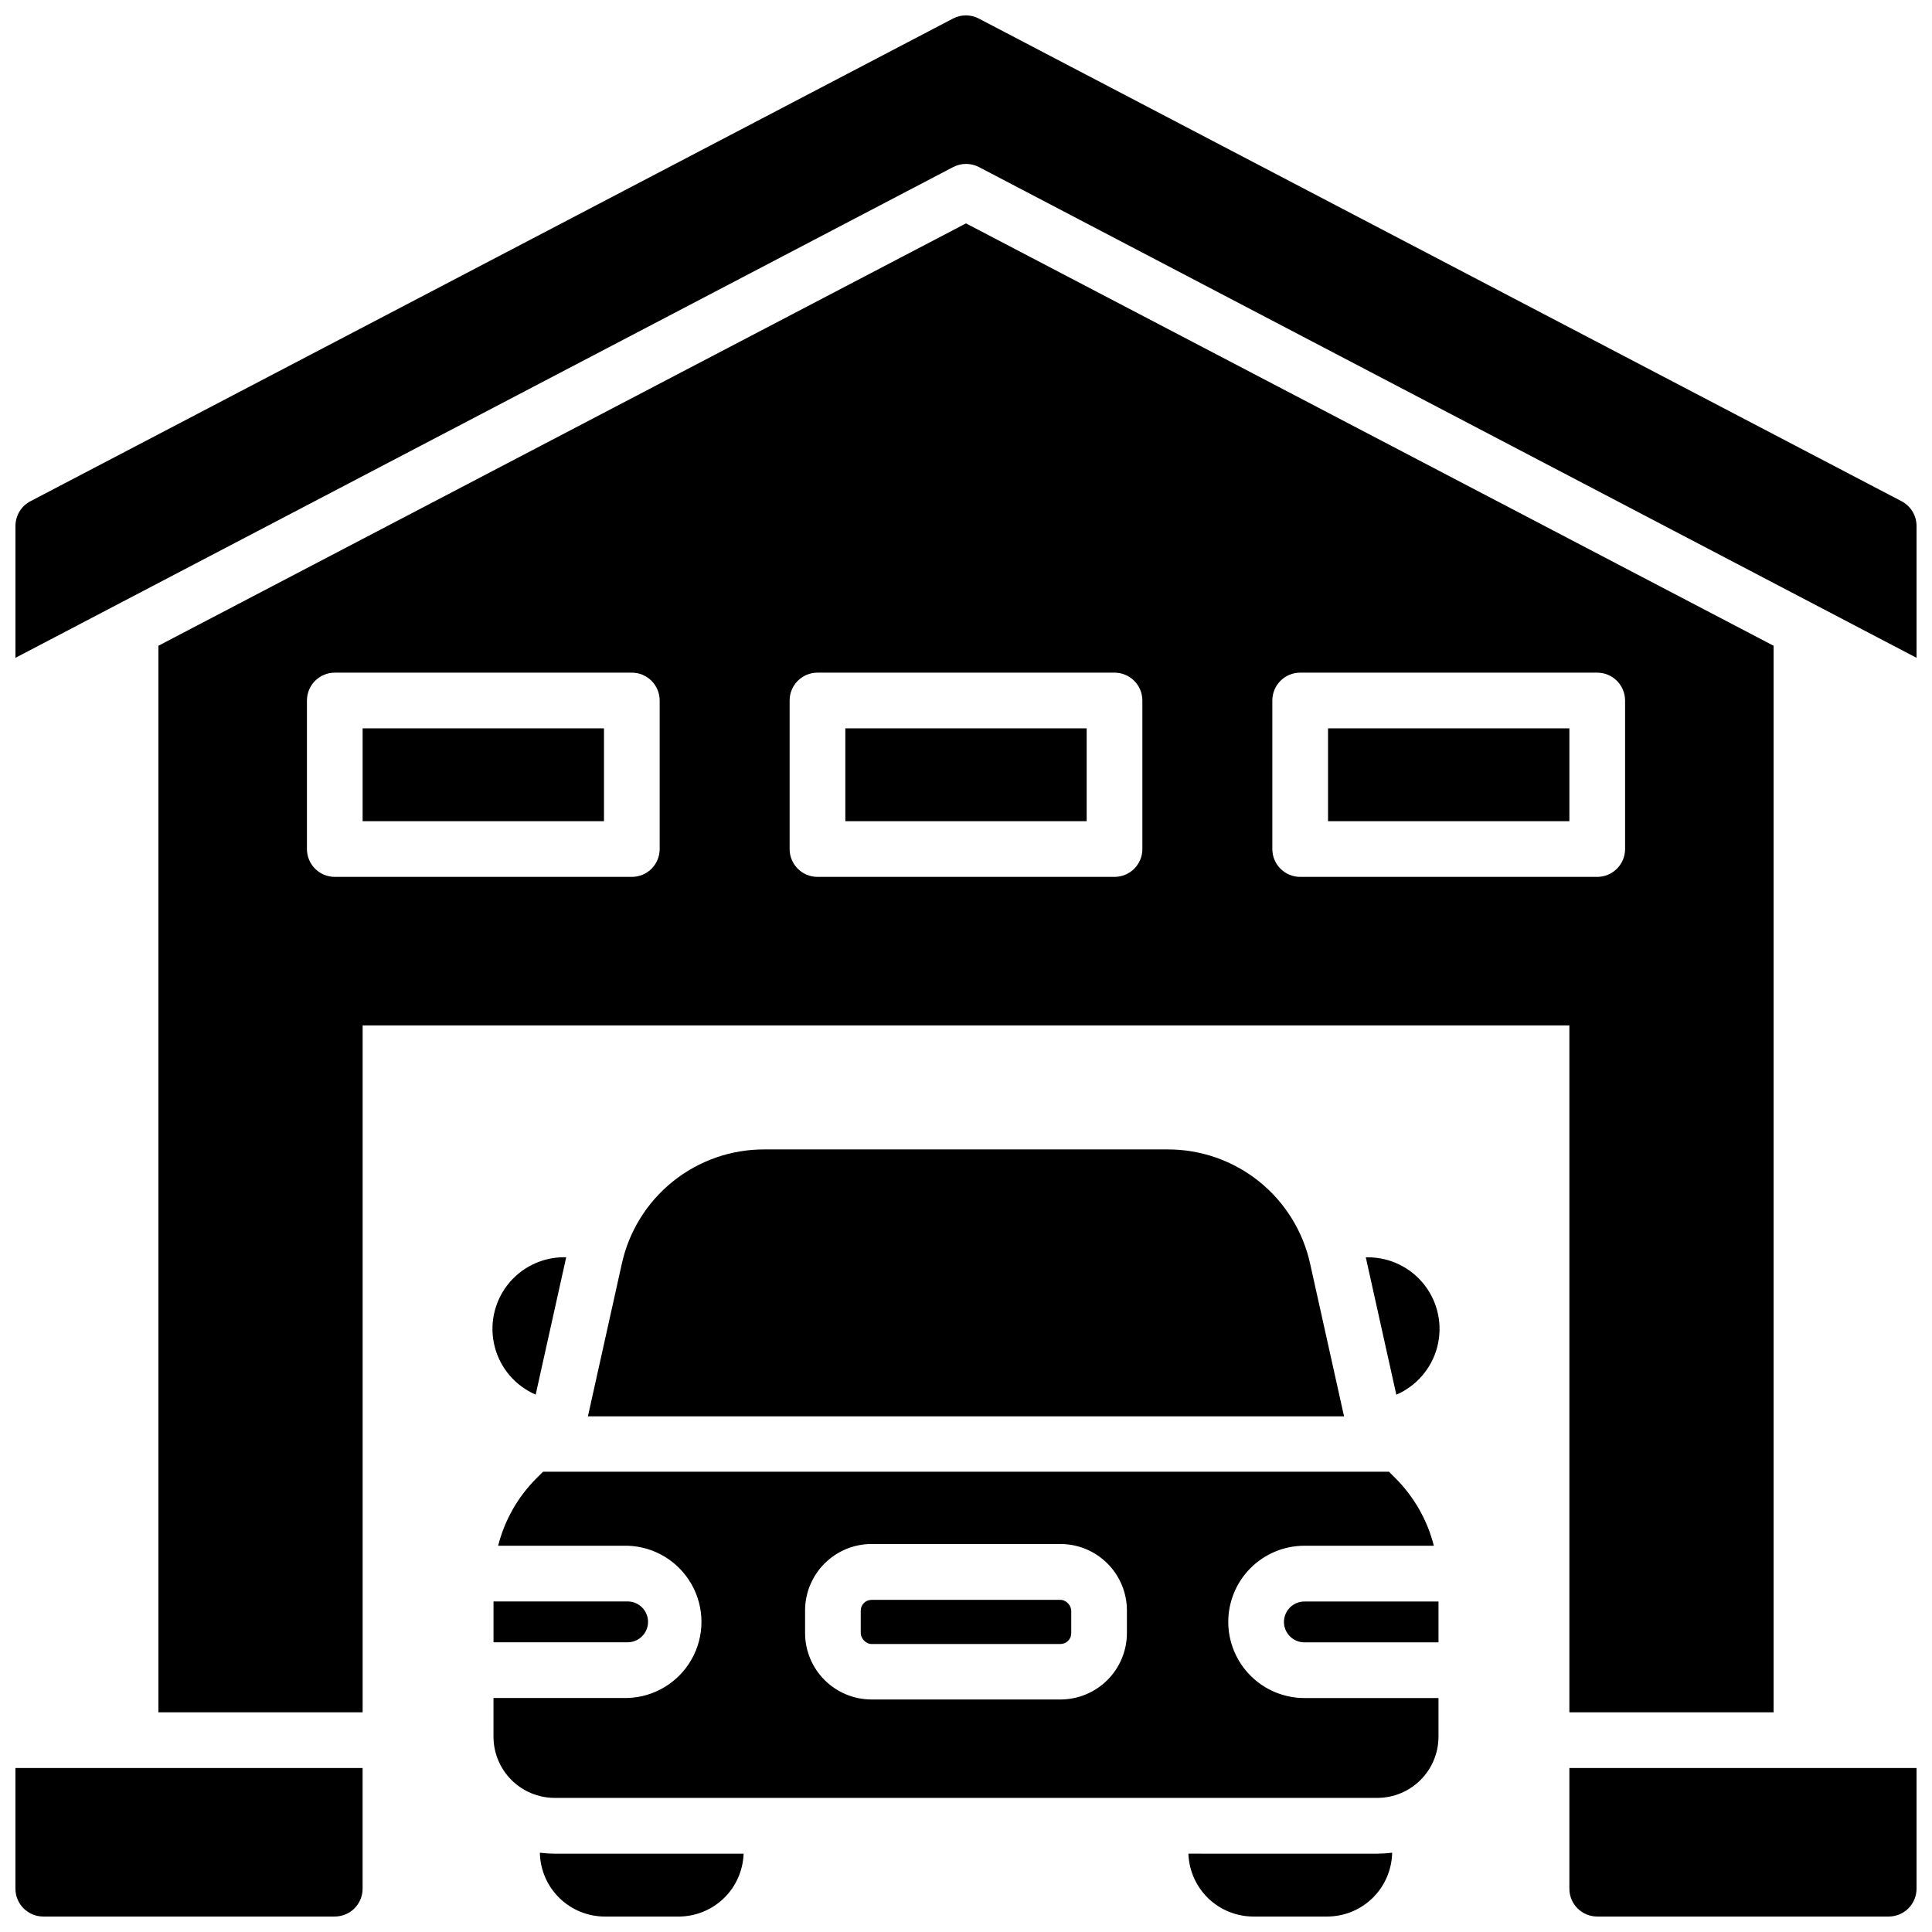 <?xml version="1.0" encoding="UTF-8"?>
<!-- Uploaded to: ICON Repo, www.svgrepo.com, Generator: ICON Repo Mixer Tools -->
<svg width="800px" height="800px" version="1.1" viewBox="144 144 512 512" xmlns="http://www.w3.org/2000/svg">
 <defs>
  <clipPath id="e">
   <path d="m148.09 148.09h503.81v170.91h-503.81z"/>
  </clipPath>
  <clipPath id="d">
   <path d="m287 634h55v17.902h-55z"/>
  </clipPath>
  <clipPath id="c">
   <path d="m458 634h55v17.902h-55z"/>
  </clipPath>
  <clipPath id="b">
   <path d="m559 612h92.902v39.902h-92.902z"/>
  </clipPath>
  <clipPath id="a">
   <path d="m148.09 612h92.906v39.902h-92.906z"/>
  </clipPath>
 </defs>
 <g clip-path="url(#e)">
  <path d="m647.97 276.85-244.55-127.92c-2.156-1.137-4.731-1.137-6.887 0l-244.5 127.92c-2.426 1.281-3.938 3.801-3.938 6.543v34.934l248.48-130.04c2.156-1.133 4.731-1.133 6.887 0l248.44 130.04v-34.934c0.004-2.742-1.512-5.262-3.934-6.543z"/>
 </g>
 <g clip-path="url(#d)">
  <path d="m287.07 634.99c0.082 4.508 1.93 8.805 5.148 11.969 3.215 3.16 7.539 4.938 12.051 4.945h19.602c4.465-0.008 8.754-1.75 11.961-4.856 3.207-3.109 5.082-7.34 5.231-11.805h-50.078c-1.309-0.004-2.617-0.09-3.914-0.254z"/>
 </g>
 <g clip-path="url(#c)">
  <path d="m458.94 635.24c0.148 4.465 2.023 8.695 5.231 11.805 3.207 3.106 7.492 4.848 11.957 4.856h19.602c4.512-0.008 8.84-1.785 12.055-4.945 3.215-3.164 5.062-7.461 5.148-11.969-1.305 0.164-2.621 0.25-3.938 0.254z"/>
 </g>
 <path d="m506.47 477.2h-0.523l8.09 36.406v0.004c5.391-2.328 9.402-7.023 10.863-12.711 1.457-5.691 0.203-11.734-3.402-16.371-3.606-4.637-9.156-7.34-15.027-7.328z"/>
 <path d="m285.96 513.59 8.09-36.406h-0.523l0.004-0.004c-5.875-0.012-11.422 2.691-15.027 7.328-3.606 4.637-4.863 10.68-3.402 16.371 1.457 5.688 5.469 10.383 10.859 12.711z"/>
 <path d="m453.35 448.61h-106.71c-8.836-0.043-17.422 2.953-24.316 8.484s-11.68 13.262-13.555 21.902l-8.965 40.344h200.38l-8.965-40.344c-1.879-8.641-6.664-16.371-13.559-21.902s-15.477-8.527-24.316-8.484z"/>
 <path d="m484.26 573.82c0 2.992 2.43 5.422 5.422 5.422h35.531v-10.824h-35.531c-2.984 0-5.41 2.414-5.422 5.402z"/>
 <path d="m315.74 573.82c0-1.441-0.57-2.82-1.59-3.836-1.016-1.016-2.394-1.586-3.832-1.586h-35.531v10.824h35.531c2.988 0 5.41-2.418 5.422-5.402z"/>
 <path d="m469.5 573.82c0.004-5.352 2.133-10.484 5.914-14.266 3.785-3.785 8.914-5.914 14.266-5.918h34.305c-1.711-6.754-5.215-12.922-10.137-17.852l-1.762-1.762-224.18 0.004-1.762 1.758c-4.926 4.93-8.426 11.098-10.133 17.852h34.332c7.055 0.219 13.484 4.113 16.949 10.266 3.469 6.148 3.469 13.664 0 19.816-3.465 6.148-9.895 10.043-16.949 10.262h-35.562v10.285c0.008 4.293 1.715 8.406 4.75 11.441 3.039 3.035 7.152 4.746 11.445 4.754h218.04c4.293-0.008 8.41-1.719 11.445-4.754 3.035-3.035 4.746-7.148 4.75-11.441v-10.266h-35.531c-5.352-0.004-10.48-2.133-14.266-5.918-3.781-3.781-5.91-8.914-5.914-14.262zm-26.852 2.953-0.004-0.004c-0.004 4.672-1.863 9.148-5.164 12.449-3.301 3.305-7.777 5.16-12.449 5.164h-50.066c-4.668-0.004-9.145-1.859-12.449-5.164-3.301-3.301-5.16-7.777-5.164-12.449v-5.984 0.004c0.004-4.672 1.863-9.148 5.164-12.449 3.305-3.305 7.781-5.16 12.449-5.164h50.066c4.672 0.004 9.148 1.859 12.449 5.164 3.301 3.301 5.16 7.777 5.164 12.449z"/>
 <path d="m374.96 567.98h50.074c1.574 0 2.856 1.574 2.856 2.856v5.984c0 1.574-1.277 2.856-2.856 2.856h-50.074c-1.574 0-2.856-1.574-2.856-2.856v-5.984c0-1.574 1.277-2.856 2.856-2.856z"/>
 <g clip-path="url(#b)">
  <path d="m559.9 644.52c0 4.074 3.305 7.379 7.379 7.379h77.246c1.957 0 3.836-0.777 5.219-2.16 1.383-1.383 2.16-3.262 2.16-5.219v-31.98h-92.004z"/>
 </g>
 <g clip-path="url(#a)">
  <path d="m148.09 644.52c0 4.074 3.305 7.379 7.379 7.379h77.246c1.957 0 3.832-0.777 5.219-2.16 1.383-1.383 2.16-3.262 2.16-5.219v-31.98h-92.004z"/>
 </g>
 <path d="m240.1 337.02h63.961v24.602h-63.961z"/>
 <path d="m495.94 337.02h63.961v24.602h-63.961z"/>
 <path d="m368.02 337.02h63.961v24.602h-63.961z"/>
 <path d="m559.9 597.78h54.121v-282.65l-214.02-111.93-214.02 111.93v282.65h54.121v-182.04h319.8zm-241.08-228.78v0.004c0 1.957-0.777 3.832-2.16 5.219-1.383 1.383-3.262 2.16-5.219 2.16h-78.719c-4.078 0-7.379-3.305-7.379-7.379v-39.363c0-4.074 3.301-7.379 7.379-7.379h78.719c1.957 0 3.836 0.777 5.219 2.164 1.383 1.383 2.16 3.258 2.16 5.215zm127.92 0v0.004c0 1.957-0.777 3.832-2.16 5.219-1.387 1.383-3.262 2.16-5.219 2.16h-78.723c-4.074 0-7.379-3.305-7.379-7.379v-39.363c0-4.074 3.305-7.379 7.379-7.379h78.723c1.957 0 3.832 0.777 5.219 2.164 1.383 1.383 2.16 3.258 2.16 5.215zm41.82 7.383c-4.074 0-7.379-3.305-7.379-7.379v-39.363c0-4.074 3.305-7.379 7.379-7.379h78.719c1.957 0 3.836 0.777 5.219 2.164 1.387 1.383 2.164 3.258 2.164 5.215v39.363c0 1.957-0.777 3.832-2.164 5.219-1.383 1.383-3.262 2.16-5.219 2.16z"/>
</svg>